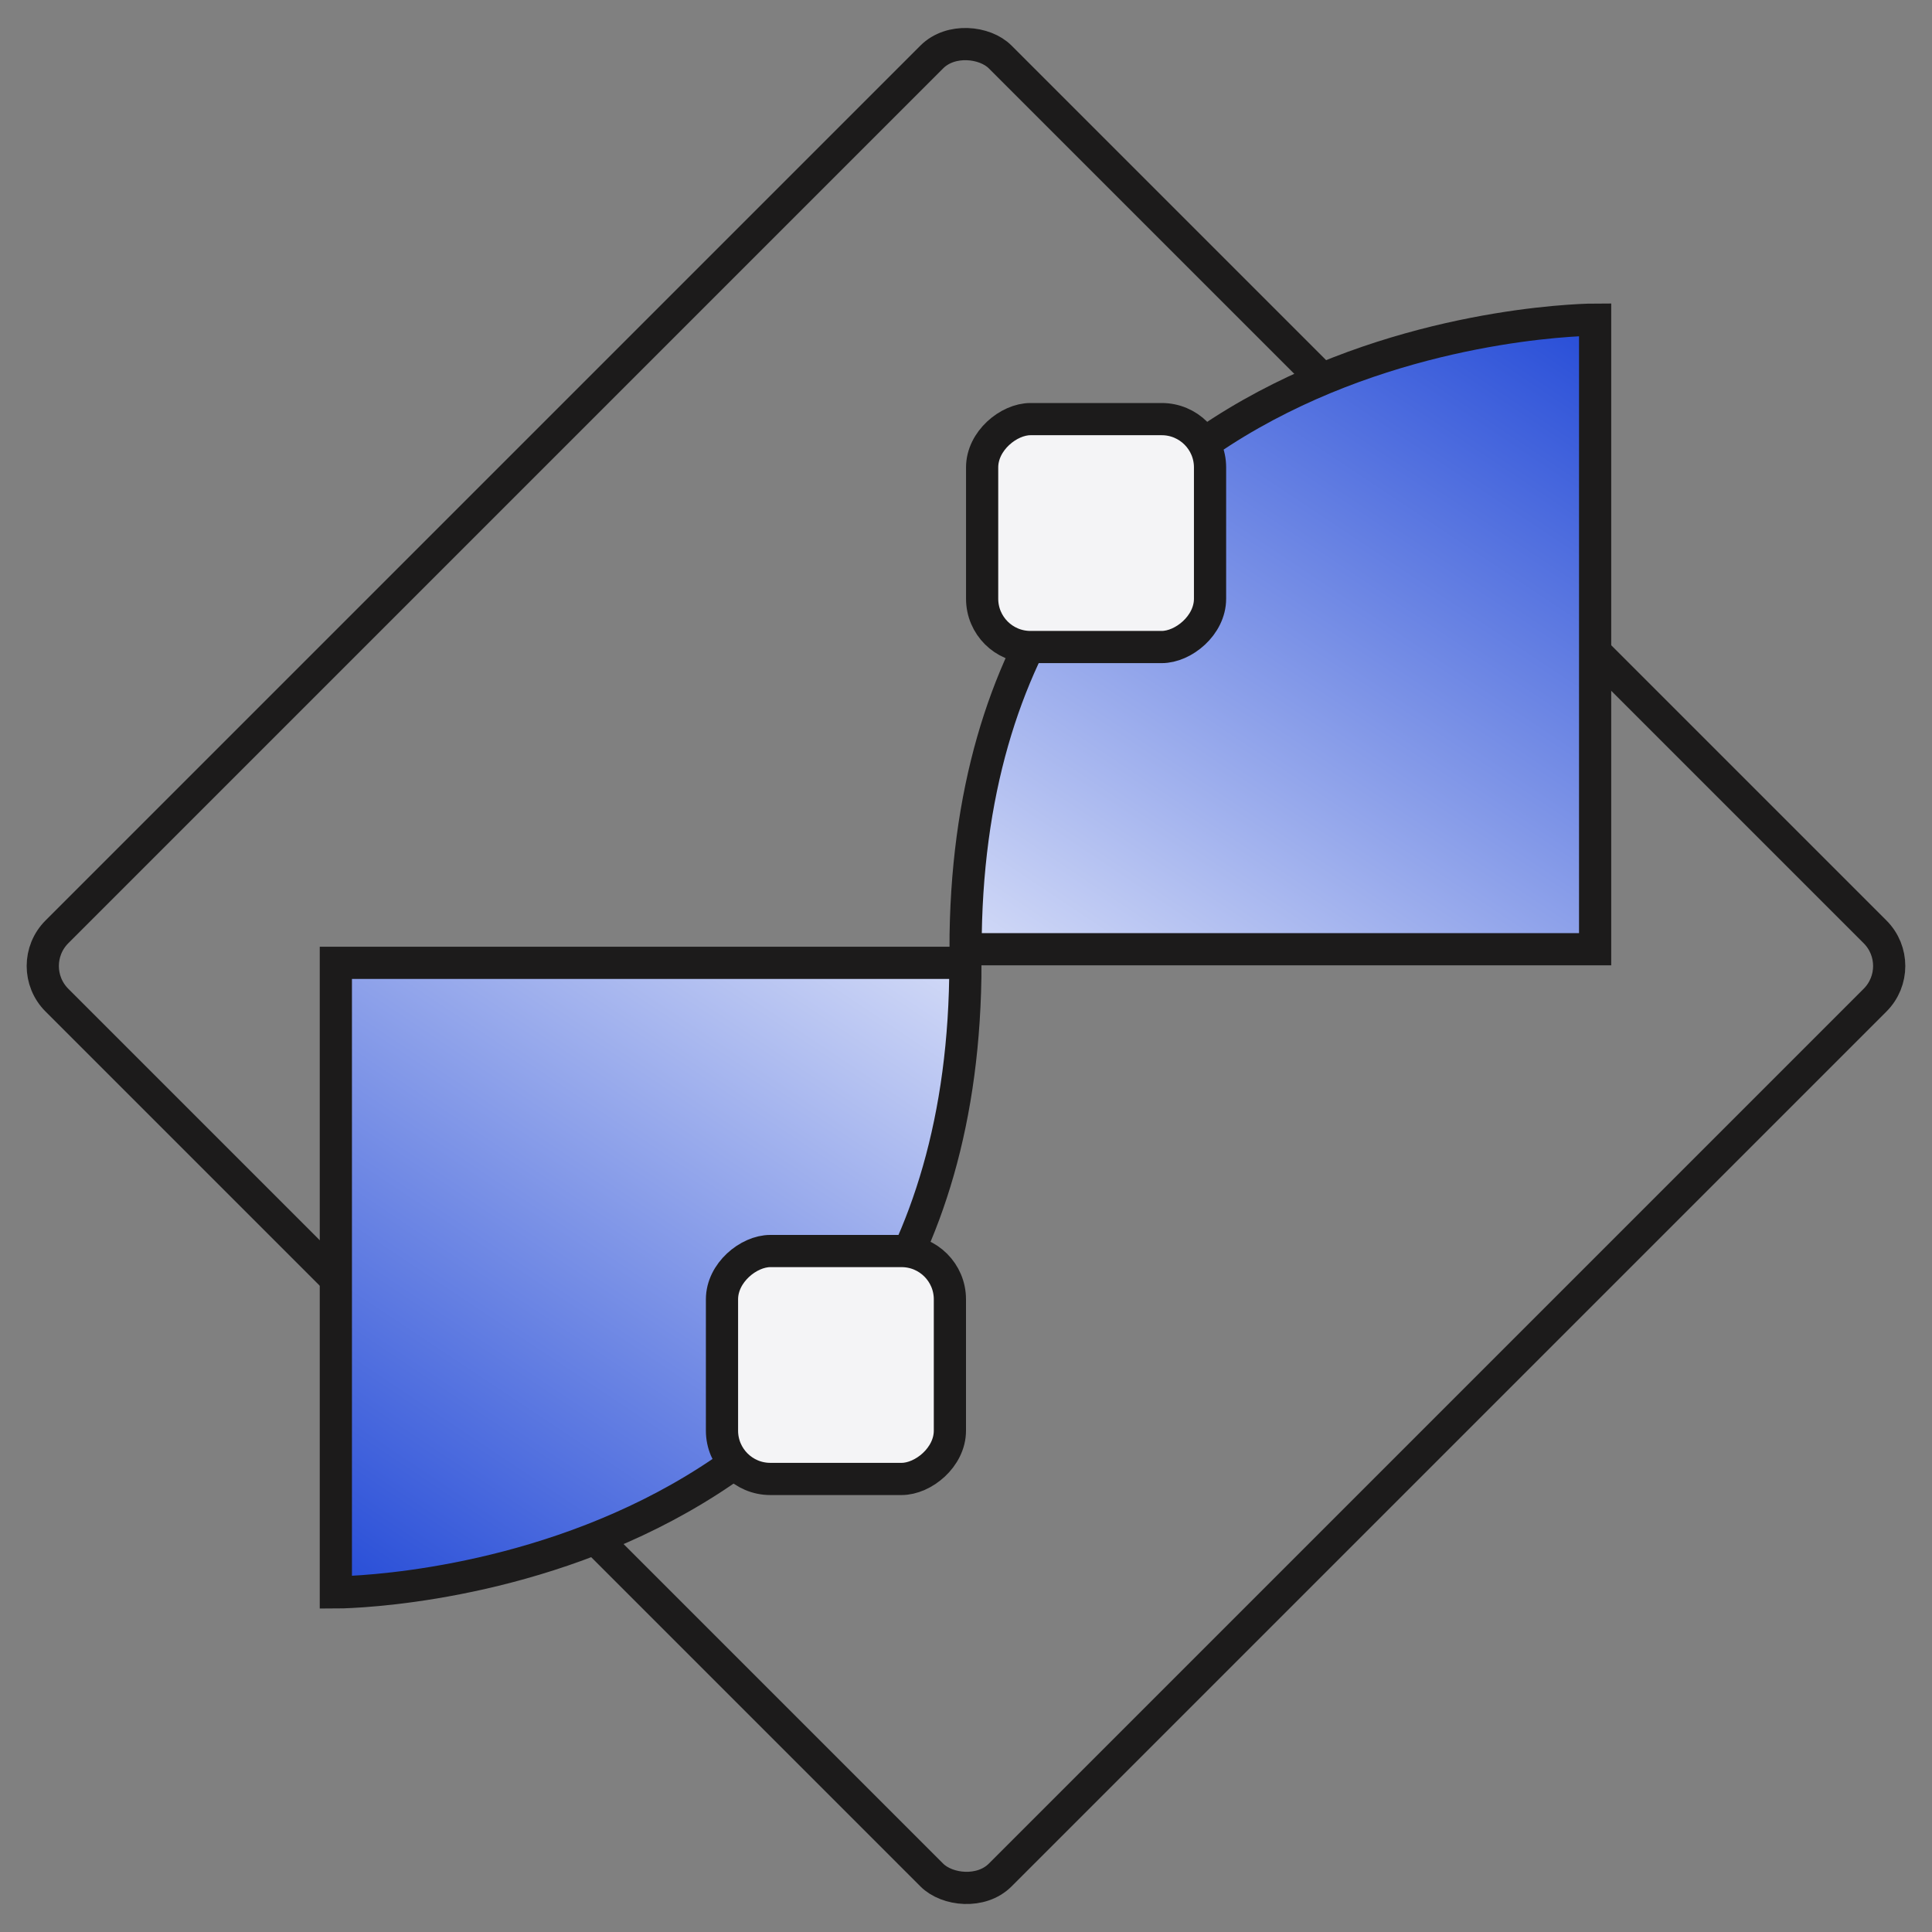 <svg width="60" height="60" viewBox="0 0 60 60" fill="none" xmlns="http://www.w3.org/2000/svg">
<rect x="0" y="0" width="60" height="60" fill="#808080" stroke="none"/>
<rect x="0.707" y="30" width="41.426" height="41.426" rx="1.5" transform="rotate(-45 0.707 30)" stroke="#1C1B1B"/>
<path d="M10.43 49.454C10.43 49.454 29.982 49.454 29.982 29.902H10.43V49.454Z" fill="url(#paint0_linear_58_30070)" stroke="#1C1B1B"/>
<path d="M49.538 9.926C49.538 9.926 29.986 9.926 29.986 29.479L49.538 29.479L49.538 9.926Z" fill="url(#paint1_linear_58_30070)" stroke="#1C1B1B"/>
<rect x="37.579" y="13.016" width="7.078" height="7.078" rx="1.5" transform="rotate(90 37.579 13.016)" fill="#F4F4F6" stroke="#1C1B1B"/>
<rect x="29.5" y="38.852" width="7.078" height="7.078" rx="1.5" transform="rotate(90 29.5 38.852)" fill="#F4F4F6" stroke="#1C1B1B"/>
<defs>
<linearGradient id="paint0_linear_58_30070" x1="35.069" y1="25.021" x2="16.216" y2="53.31" gradientUnits="userSpaceOnUse">
<stop stop-color="white"/>
<stop offset="1" stop-color="#264CD7"/>
</linearGradient>
<linearGradient id="paint1_linear_58_30070" x1="24.898" y1="34.359" x2="43.752" y2="6.07" gradientUnits="userSpaceOnUse">
<stop stop-color="white"/>
<stop offset="1" stop-color="#264CD7"/>
</linearGradient>
</defs>
</svg>
